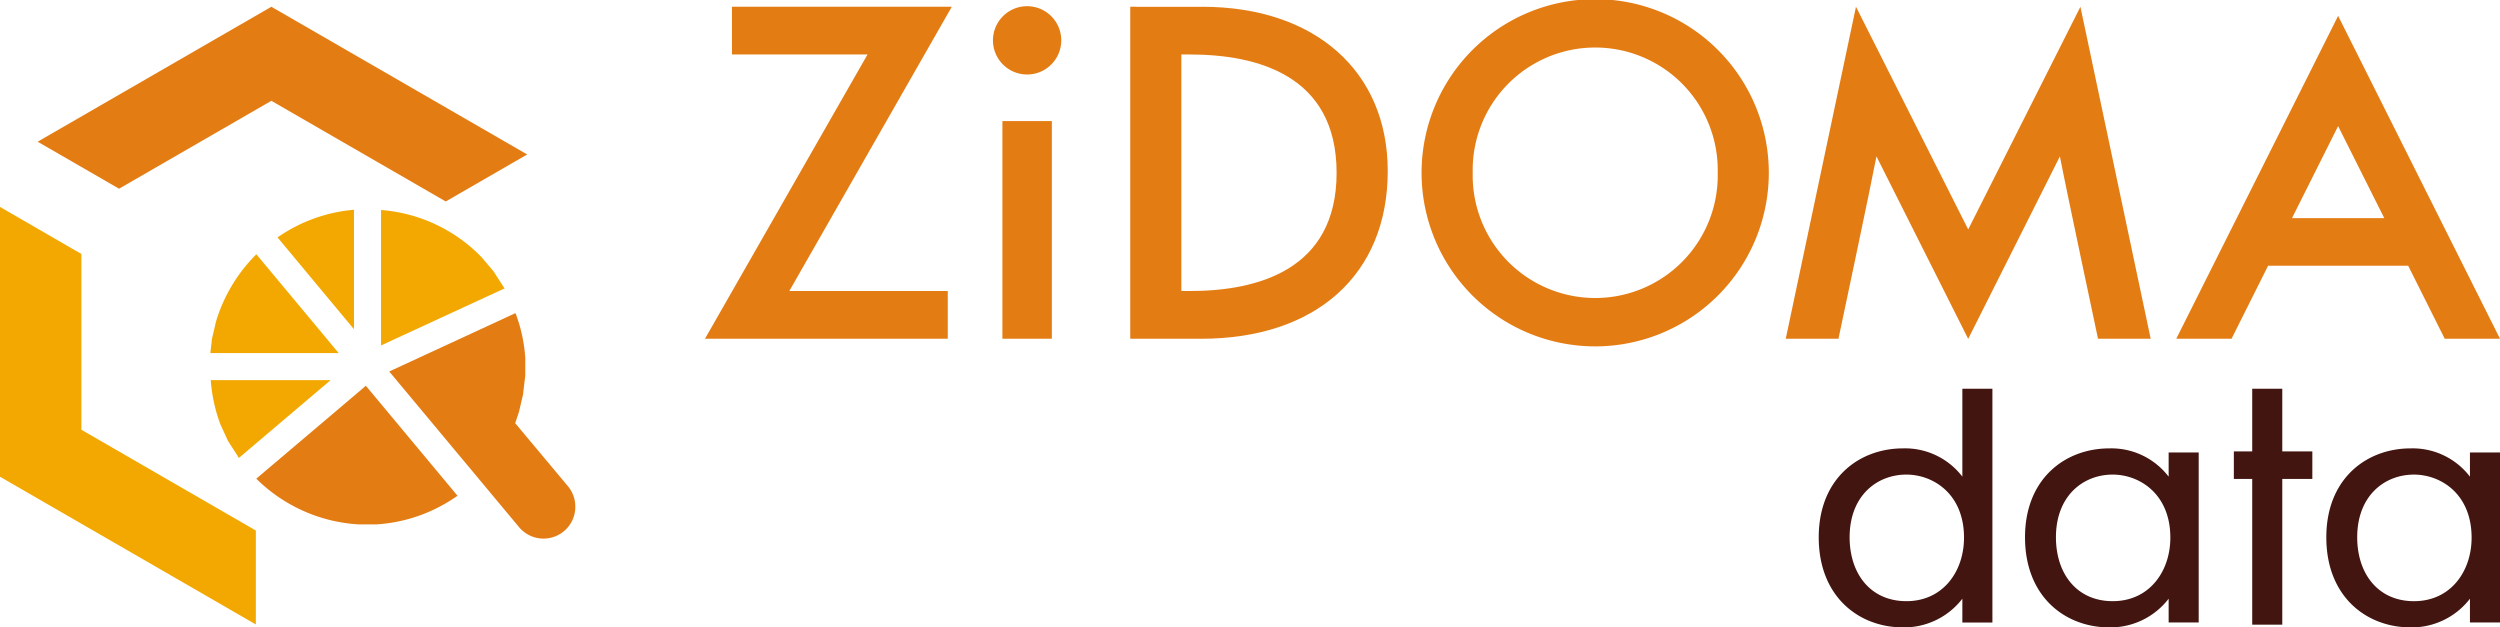 <svg xmlns="http://www.w3.org/2000/svg" width="250" height="62.739" viewBox="0 0 250 62.739"><g transform="translate(0 0)"><g transform="translate(70.497 0)"><path d="M140.734,1.121H119.711V5.894h13.554c-.9,1.57-16.255,28.426-16.255,28.426h24.28V29.546H125.443c.9-1.568,16.25-28.426,16.25-28.426h-.959Z" transform="translate(-117.01 -0.445)" fill="#e47c14"/><path d="M164.812,4.507a3.415,3.415,0,0,0,6.829,0,3.415,3.415,0,1,0-6.829,0Zm5.33,8.011h-4.387V34.288H170.7V12.519Z" transform="translate(-136.012 -0.414)" fill="#e47c14"/><path d="M188.16,1.121H187.6v33.2h7.071c11.517,0,18.678-6.424,18.678-16.771,0-9.984-7.284-16.428-18.555-16.428H188.16Zm5.4,4.773c6.692,0,14.675,2.049,14.675,11.827s-7.983,11.825-14.675,11.825h-.85V5.894Z" transform="translate(-145.072 -0.445)" fill="#e47c14"/><path d="M235.951,17.276a17.362,17.362,0,0,0,34.724,0,17.362,17.362,0,0,0-34.724,0Zm5.114,0a12.253,12.253,0,1,1,24.5,0,12.253,12.253,0,1,1-24.5,0Z" transform="translate(-164.291 0)" fill="#e47c14"/><path d="M325.861,1.125l7.028,33.194h-5.268s-3.311-15.57-3.811-18.237l-9.17,18.249-9.174-18.249c-.5,2.667-3.8,18.237-3.8,18.237h-5.271l7.023-33.2L314.64,23.389Z" transform="translate(-188.317 -0.445)" fill="#e47c14"/><path d="M388.06,34.921h5.526L377.4,2.635,361.215,34.921h5.526l3.655-7.3h14.009ZM372.789,22.857l4.61-9.2,4.614,9.2Z" transform="translate(-214.084 -1.047)" fill="#e47c14"/></g><g transform="translate(0 0.676)"><path d="M0,61.326,25.585,76.1l0-9.392L8.139,56.629l0-17.576L0,34.345Z" transform="translate(0 -14.329)" fill="#f2a800"/><path d="M29.618,10.527,47.057,20.594l8.146-4.7L29.618,1.123,6.247,14.618l8.142,4.7Z" transform="translate(-2.483 -1.123)" fill="#e47c14"/><g transform="translate(21.033 20.301)"><path d="M66.781,56.8s-1.8.829-2.179,1.007L77.582,73.369A3.182,3.182,0,0,0,83.2,71.616c.009-.095.009-.194.009-.3a3.161,3.161,0,0,0-.732-2.03L77.2,62.977l.377-1.137.405-1.729c0-.007.225-1.9.225-1.9V56.428a15.659,15.659,0,0,0-.978-4.46c-.891.415-10.449,4.832-10.449,4.832Z" transform="translate(-46.712 -41.635)" fill="#e47c14"/><path d="M63.245,48.4c.945-.438,10.6-4.9,12.353-5.7-.336-.516-1.1-1.705-1.1-1.705l-1.149-1.357-.284-.3a15.7,15.7,0,0,0-9.819-4.482V48.4Z" transform="translate(-46.173 -34.833)" fill="#f2a800"/><path d="M46.064,37.582c.571.687,6.412,7.7,7.644,9.179V34.817a15.675,15.675,0,0,0-7.644,2.764Z" transform="translate(-39.343 -34.817)" fill="#f2a800"/><path d="M53.031,64.425S43.224,72.74,42.537,73.32A15.839,15.839,0,0,0,52.77,77.892h1.781a15.693,15.693,0,0,0,8.106-2.866c-.625-.751-8.866-10.641-9.167-11C53.268,64.219,53.031,64.425,53.031,64.425Z" transform="translate(-37.941 -46.43)" fill="#e47c14"/><path d="M46.493,63.094H34.98a15.771,15.771,0,0,0,.978,4.453l.741,1.618s.708,1.1,1.1,1.71c.68-.585,8.234-6.988,9.17-7.782Z" transform="translate(-34.938 -46.058)" fill="#f2a800"/><path d="M39.458,42.261a15.922,15.922,0,0,0-3.977,6.656l-.405,1.736s-.1.869-.166,1.433H47.741c-.419-.509-6.862-8.243-8.227-9.878a.713.713,0,0,1-.057.052Z" transform="translate(-34.909 -37.755)" fill="#f2a800"/></g></g><g transform="translate(181.873 38.876)"><path d="M316.231,64.526h3.006V87.9h-3.006V85.521a7.352,7.352,0,0,1-5.929,2.868c-4.384,0-8.433-3.031-8.433-9.012,0-5.858,4.008-8.889,8.433-8.889a7.209,7.209,0,0,1,5.929,2.827ZM304.958,79.377c0,3.646,2.088,6.39,5.678,6.39,3.674,0,5.761-2.99,5.761-6.35,0-4.383-3.089-6.308-5.761-6.308C307.672,73.109,304.958,75.239,304.958,79.377Z" transform="translate(-301.869 -64.526)" fill="#421510"/><path d="M350.47,74.831h3.006v17H350.47V89.455a7.352,7.352,0,0,1-5.928,2.868c-4.384,0-8.434-3.031-8.434-9.012,0-5.858,4.008-8.889,8.434-8.889a7.209,7.209,0,0,1,5.928,2.827ZM339.2,83.31c0,3.646,2.087,6.39,5.678,6.39,3.674,0,5.762-2.99,5.762-6.35,0-4.383-3.09-6.308-5.762-6.308C341.911,77.043,339.2,79.173,339.2,83.31Z" transform="translate(-315.479 -68.459)" fill="#421510"/><path d="M375.613,73.544V88.115h-3.006V73.544h-1.837V70.788h1.837V64.526h3.006v6.263h3.006v2.756Z" transform="translate(-329.258 -64.526)" fill="#421510"/><path d="M400.48,74.831h3.006v17H400.48V89.455a7.352,7.352,0,0,1-5.929,2.868c-4.384,0-8.433-3.031-8.433-9.012,0-5.858,4.008-8.889,8.433-8.889a7.209,7.209,0,0,1,5.929,2.827Zm-11.273,8.48c0,3.646,2.088,6.39,5.678,6.39,3.674,0,5.761-2.99,5.761-6.35,0-4.383-3.089-6.308-5.761-6.308C391.921,77.043,389.207,79.173,389.207,83.31Z" transform="translate(-335.359 -68.459)" fill="#421510"/></g></g></svg>